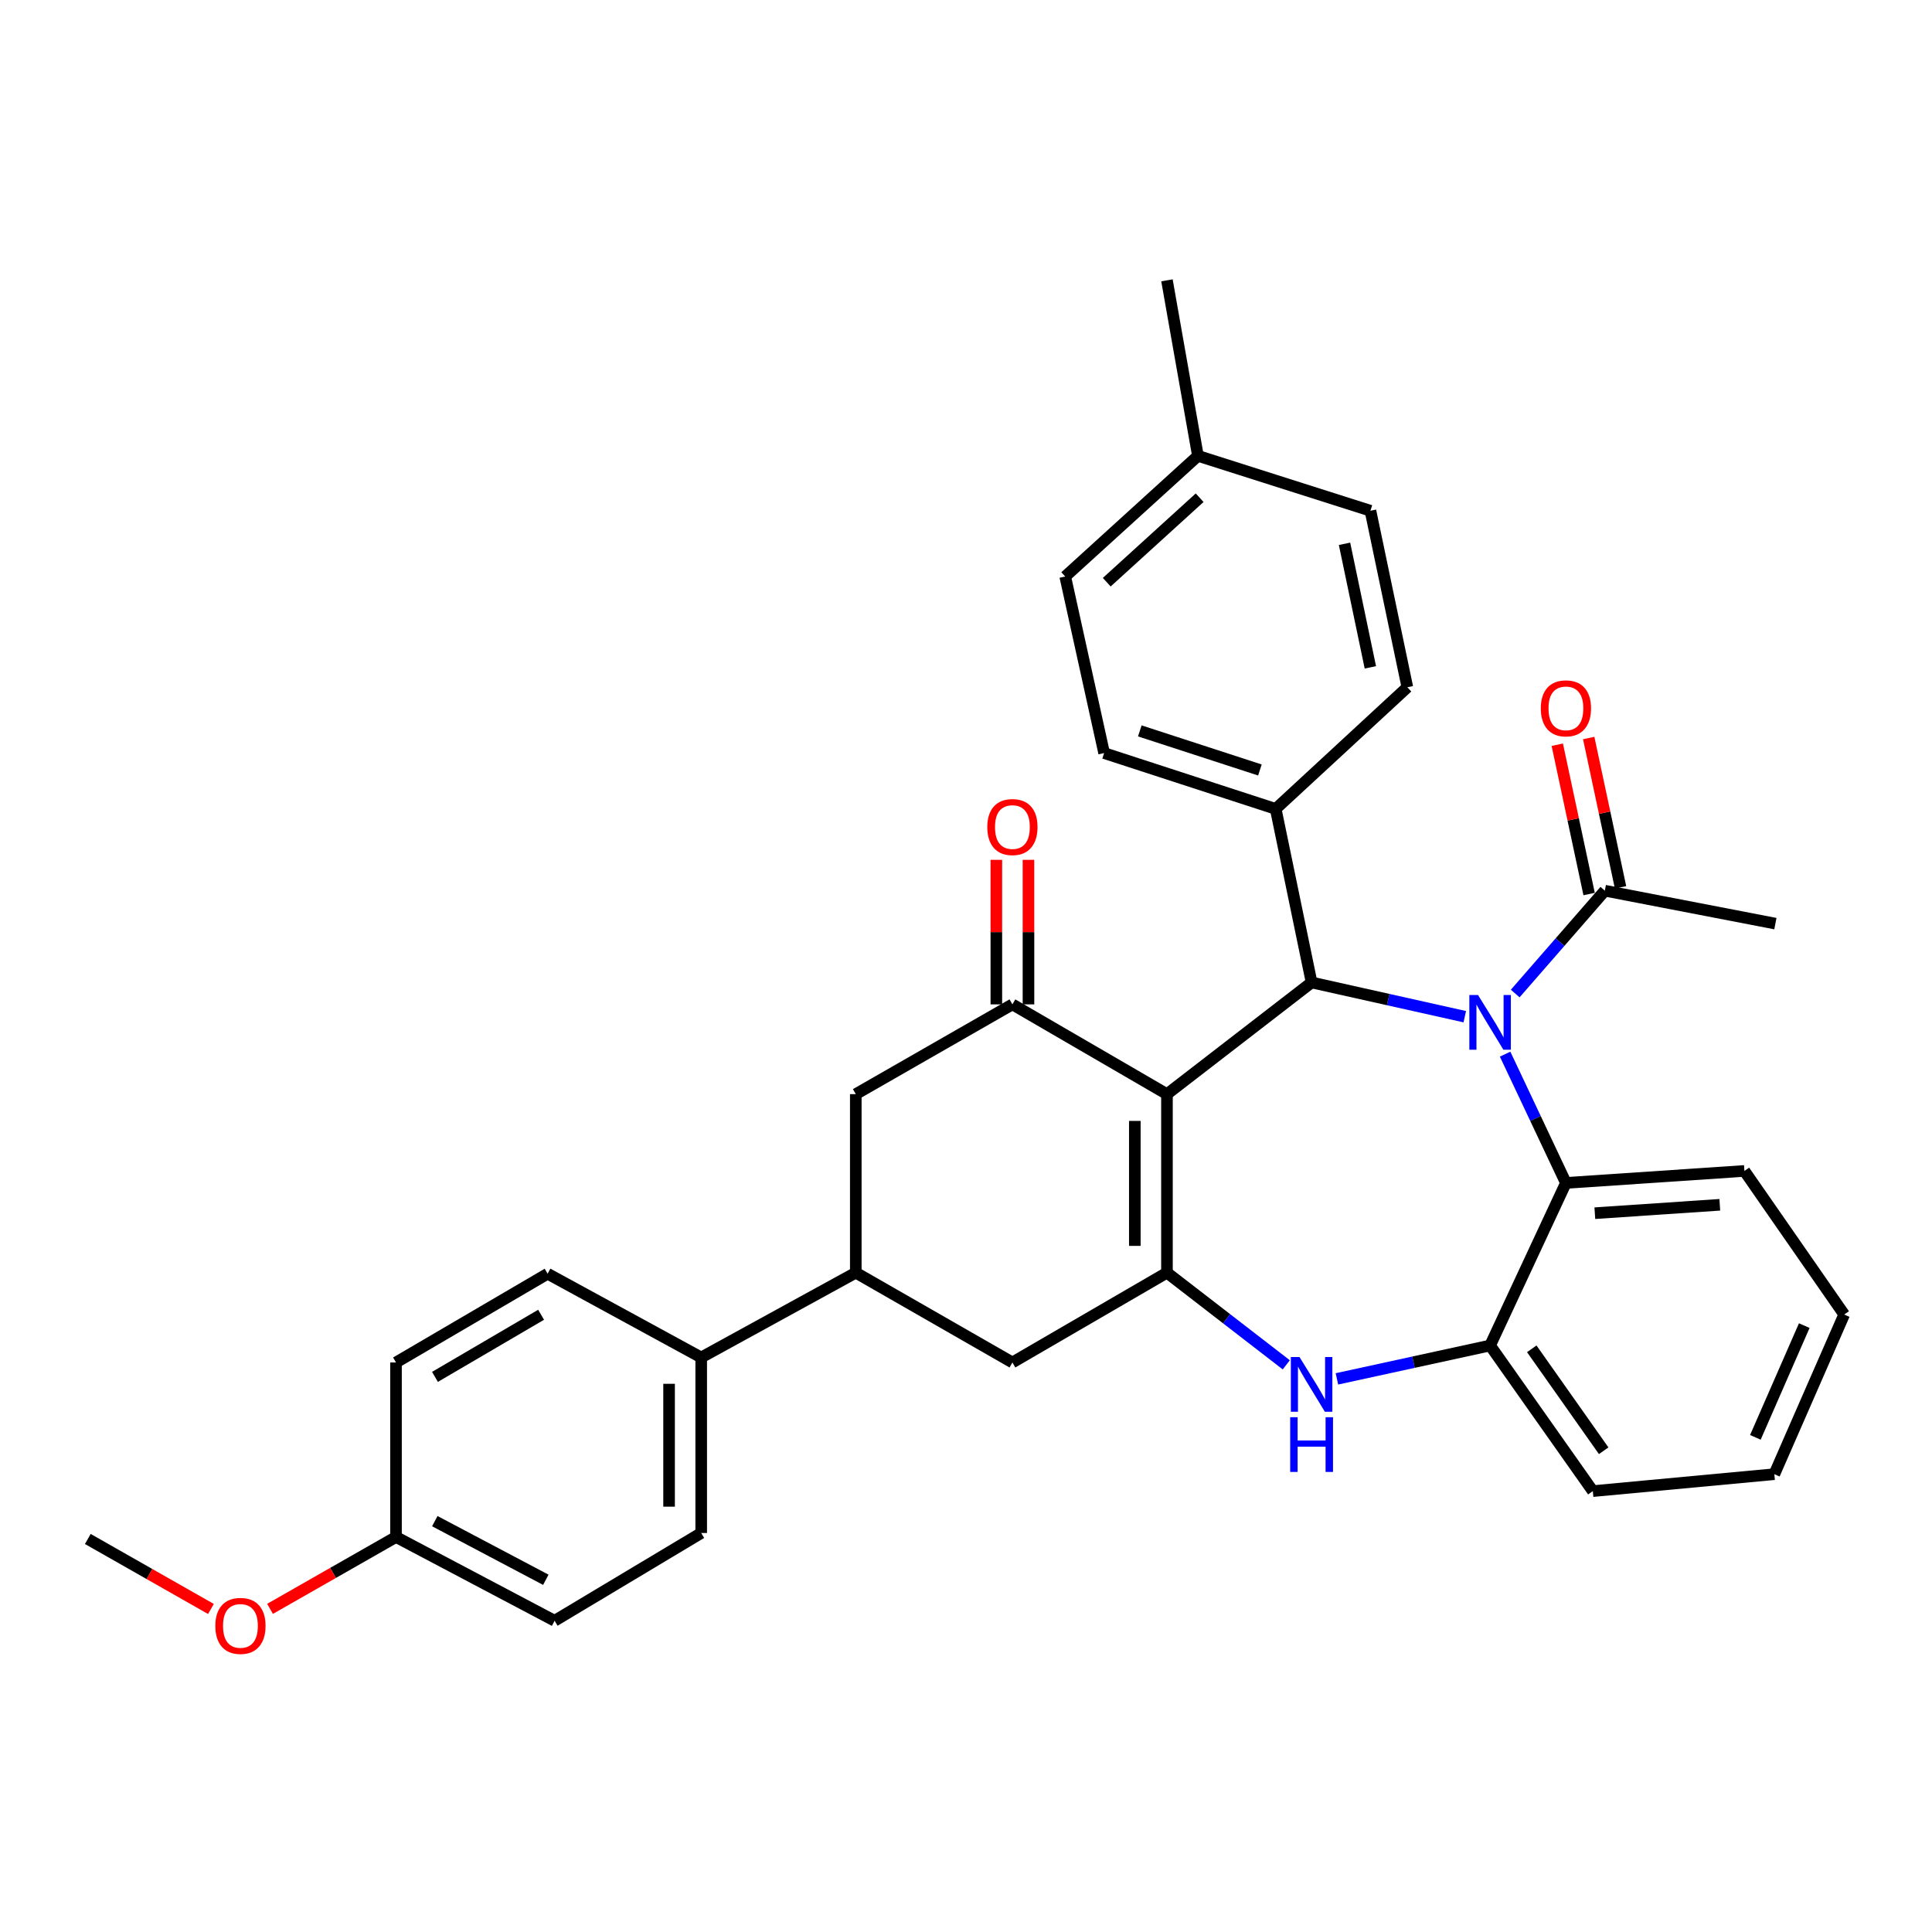 <?xml version='1.0' encoding='iso-8859-1'?>
<svg version='1.1' baseProfile='full'
              xmlns='http://www.w3.org/2000/svg'
                      xmlns:rdkit='http://www.rdkit.org/xml'
                      xmlns:xlink='http://www.w3.org/1999/xlink'
                  xml:space='preserve'
width='1000px' height='1000px' viewBox='0 0 1000 1000'>
<!-- END OF HEADER -->
<rect style='opacity:1.0;fill:#FFFFFF;stroke:none' width='1000' height='1000' x='0' y='0'> </rect>
<path class='bond-1' d='M 604.016,566.328 L 604.016,658.73' style='fill:none;fill-rule:evenodd;stroke:#000000;stroke-width:6px;stroke-linecap:butt;stroke-linejoin:miter;stroke-opacity:1' />
<path class='bond-1' d='M 587.385,580.188 L 587.385,644.869' style='fill:none;fill-rule:evenodd;stroke:#000000;stroke-width:6px;stroke-linecap:butt;stroke-linejoin:miter;stroke-opacity:1' />
<path class='bond-2' d='M 604.016,566.328 L 678.882,508.517' style='fill:none;fill-rule:evenodd;stroke:#000000;stroke-width:6px;stroke-linecap:butt;stroke-linejoin:miter;stroke-opacity:1' />
<path class='bond-3' d='M 604.016,566.328 L 524.022,519.863' style='fill:none;fill-rule:evenodd;stroke:#000000;stroke-width:6px;stroke-linecap:butt;stroke-linejoin:miter;stroke-opacity:1' />
<path class='bond-0' d='M 758.168,526.238 L 718.525,517.377' style='fill:none;fill-rule:evenodd;stroke:#0000FF;stroke-width:6px;stroke-linecap:butt;stroke-linejoin:miter;stroke-opacity:1' />
<path class='bond-0' d='M 718.525,517.377 L 678.882,508.517' style='fill:none;fill-rule:evenodd;stroke:#000000;stroke-width:6px;stroke-linecap:butt;stroke-linejoin:miter;stroke-opacity:1' />
<path class='bond-5' d='M 779.045,545.625 L 794.779,578.954' style='fill:none;fill-rule:evenodd;stroke:#0000FF;stroke-width:6px;stroke-linecap:butt;stroke-linejoin:miter;stroke-opacity:1' />
<path class='bond-5' d='M 794.779,578.954 L 810.514,612.284' style='fill:none;fill-rule:evenodd;stroke:#000000;stroke-width:6px;stroke-linecap:butt;stroke-linejoin:miter;stroke-opacity:1' />
<path class='bond-6' d='M 784.275,514.248 L 807.465,487.633' style='fill:none;fill-rule:evenodd;stroke:#0000FF;stroke-width:6px;stroke-linecap:butt;stroke-linejoin:miter;stroke-opacity:1' />
<path class='bond-6' d='M 807.465,487.633 L 830.656,461.018' style='fill:none;fill-rule:evenodd;stroke:#000000;stroke-width:6px;stroke-linecap:butt;stroke-linejoin:miter;stroke-opacity:1' />
<path class='bond-4' d='M 604.016,658.73 L 634.896,682.583' style='fill:none;fill-rule:evenodd;stroke:#000000;stroke-width:6px;stroke-linecap:butt;stroke-linejoin:miter;stroke-opacity:1' />
<path class='bond-4' d='M 634.896,682.583 L 665.777,706.436' style='fill:none;fill-rule:evenodd;stroke:#0000FF;stroke-width:6px;stroke-linecap:butt;stroke-linejoin:miter;stroke-opacity:1' />
<path class='bond-8' d='M 604.016,658.73 L 524.022,705.213' style='fill:none;fill-rule:evenodd;stroke:#000000;stroke-width:6px;stroke-linecap:butt;stroke-linejoin:miter;stroke-opacity:1' />
<path class='bond-11' d='M 678.882,508.517 L 660.302,418.693' style='fill:none;fill-rule:evenodd;stroke:#000000;stroke-width:6px;stroke-linecap:butt;stroke-linejoin:miter;stroke-opacity:1' />
<path class='bond-10' d='M 524.022,519.863 L 442.957,566.328' style='fill:none;fill-rule:evenodd;stroke:#000000;stroke-width:6px;stroke-linecap:butt;stroke-linejoin:miter;stroke-opacity:1' />
<path class='bond-13' d='M 532.338,519.863 L 532.338,482.458' style='fill:none;fill-rule:evenodd;stroke:#000000;stroke-width:6px;stroke-linecap:butt;stroke-linejoin:miter;stroke-opacity:1' />
<path class='bond-13' d='M 532.338,482.458 L 532.338,445.053' style='fill:none;fill-rule:evenodd;stroke:#FF0000;stroke-width:6px;stroke-linecap:butt;stroke-linejoin:miter;stroke-opacity:1' />
<path class='bond-13' d='M 515.707,519.863 L 515.707,482.458' style='fill:none;fill-rule:evenodd;stroke:#000000;stroke-width:6px;stroke-linecap:butt;stroke-linejoin:miter;stroke-opacity:1' />
<path class='bond-13' d='M 515.707,482.458 L 515.707,445.053' style='fill:none;fill-rule:evenodd;stroke:#FF0000;stroke-width:6px;stroke-linecap:butt;stroke-linejoin:miter;stroke-opacity:1' />
<path class='bond-7' d='M 691.986,713.703 L 731.63,705.065' style='fill:none;fill-rule:evenodd;stroke:#0000FF;stroke-width:6px;stroke-linecap:butt;stroke-linejoin:miter;stroke-opacity:1' />
<path class='bond-7' d='M 731.63,705.065 L 771.275,696.426' style='fill:none;fill-rule:evenodd;stroke:#000000;stroke-width:6px;stroke-linecap:butt;stroke-linejoin:miter;stroke-opacity:1' />
<path class='bond-25' d='M 810.514,612.284 L 902.907,606.075' style='fill:none;fill-rule:evenodd;stroke:#000000;stroke-width:6px;stroke-linecap:butt;stroke-linejoin:miter;stroke-opacity:1' />
<path class='bond-25' d='M 825.488,627.946 L 890.163,623.6' style='fill:none;fill-rule:evenodd;stroke:#000000;stroke-width:6px;stroke-linecap:butt;stroke-linejoin:miter;stroke-opacity:1' />
<path class='bond-34' d='M 810.514,612.284 L 771.275,696.426' style='fill:none;fill-rule:evenodd;stroke:#000000;stroke-width:6px;stroke-linecap:butt;stroke-linejoin:miter;stroke-opacity:1' />
<path class='bond-14' d='M 838.788,459.284 L 830.549,420.64' style='fill:none;fill-rule:evenodd;stroke:#000000;stroke-width:6px;stroke-linecap:butt;stroke-linejoin:miter;stroke-opacity:1' />
<path class='bond-14' d='M 830.549,420.64 L 822.309,381.996' style='fill:none;fill-rule:evenodd;stroke:#FF0000;stroke-width:6px;stroke-linecap:butt;stroke-linejoin:miter;stroke-opacity:1' />
<path class='bond-14' d='M 822.523,462.752 L 814.283,424.108' style='fill:none;fill-rule:evenodd;stroke:#000000;stroke-width:6px;stroke-linecap:butt;stroke-linejoin:miter;stroke-opacity:1' />
<path class='bond-14' d='M 814.283,424.108 L 806.044,385.464' style='fill:none;fill-rule:evenodd;stroke:#FF0000;stroke-width:6px;stroke-linecap:butt;stroke-linejoin:miter;stroke-opacity:1' />
<path class='bond-27' d='M 830.656,461.018 L 918.937,478.065' style='fill:none;fill-rule:evenodd;stroke:#000000;stroke-width:6px;stroke-linecap:butt;stroke-linejoin:miter;stroke-opacity:1' />
<path class='bond-28' d='M 771.275,696.426 L 824.447,771.8' style='fill:none;fill-rule:evenodd;stroke:#000000;stroke-width:6px;stroke-linecap:butt;stroke-linejoin:miter;stroke-opacity:1' />
<path class='bond-28' d='M 792.84,698.145 L 830.061,750.907' style='fill:none;fill-rule:evenodd;stroke:#000000;stroke-width:6px;stroke-linecap:butt;stroke-linejoin:miter;stroke-opacity:1' />
<path class='bond-33' d='M 524.022,705.213 L 442.957,658.73' style='fill:none;fill-rule:evenodd;stroke:#000000;stroke-width:6px;stroke-linecap:butt;stroke-linejoin:miter;stroke-opacity:1' />
<path class='bond-9' d='M 442.957,658.73 L 442.957,566.328' style='fill:none;fill-rule:evenodd;stroke:#000000;stroke-width:6px;stroke-linecap:butt;stroke-linejoin:miter;stroke-opacity:1' />
<path class='bond-12' d='M 442.957,658.73 L 362.944,702.626' style='fill:none;fill-rule:evenodd;stroke:#000000;stroke-width:6px;stroke-linecap:butt;stroke-linejoin:miter;stroke-opacity:1' />
<path class='bond-15' d='M 660.302,418.693 L 571.494,389.792' style='fill:none;fill-rule:evenodd;stroke:#000000;stroke-width:6px;stroke-linecap:butt;stroke-linejoin:miter;stroke-opacity:1' />
<path class='bond-15' d='M 652.127,398.543 L 589.961,378.313' style='fill:none;fill-rule:evenodd;stroke:#000000;stroke-width:6px;stroke-linecap:butt;stroke-linejoin:miter;stroke-opacity:1' />
<path class='bond-16' d='M 660.302,418.693 L 728.441,355.718' style='fill:none;fill-rule:evenodd;stroke:#000000;stroke-width:6px;stroke-linecap:butt;stroke-linejoin:miter;stroke-opacity:1' />
<path class='bond-17' d='M 362.944,702.626 L 362.944,793.476' style='fill:none;fill-rule:evenodd;stroke:#000000;stroke-width:6px;stroke-linecap:butt;stroke-linejoin:miter;stroke-opacity:1' />
<path class='bond-17' d='M 346.314,716.253 L 346.314,779.848' style='fill:none;fill-rule:evenodd;stroke:#000000;stroke-width:6px;stroke-linecap:butt;stroke-linejoin:miter;stroke-opacity:1' />
<path class='bond-18' d='M 362.944,702.626 L 283.44,659.275' style='fill:none;fill-rule:evenodd;stroke:#000000;stroke-width:6px;stroke-linecap:butt;stroke-linejoin:miter;stroke-opacity:1' />
<path class='bond-23' d='M 571.494,389.792 L 551.361,298.407' style='fill:none;fill-rule:evenodd;stroke:#000000;stroke-width:6px;stroke-linecap:butt;stroke-linejoin:miter;stroke-opacity:1' />
<path class='bond-22' d='M 728.441,355.718 L 709.335,264.36' style='fill:none;fill-rule:evenodd;stroke:#000000;stroke-width:6px;stroke-linecap:butt;stroke-linejoin:miter;stroke-opacity:1' />
<path class='bond-22' d='M 709.297,345.419 L 695.922,281.468' style='fill:none;fill-rule:evenodd;stroke:#000000;stroke-width:6px;stroke-linecap:butt;stroke-linejoin:miter;stroke-opacity:1' />
<path class='bond-21' d='M 362.944,793.476 L 287.062,838.905' style='fill:none;fill-rule:evenodd;stroke:#000000;stroke-width:6px;stroke-linecap:butt;stroke-linejoin:miter;stroke-opacity:1' />
<path class='bond-20' d='M 283.44,659.275 L 204.971,705.213' style='fill:none;fill-rule:evenodd;stroke:#000000;stroke-width:6px;stroke-linecap:butt;stroke-linejoin:miter;stroke-opacity:1' />
<path class='bond-20' d='M 280.072,680.518 L 225.143,712.674' style='fill:none;fill-rule:evenodd;stroke:#000000;stroke-width:6px;stroke-linecap:butt;stroke-linejoin:miter;stroke-opacity:1' />
<path class='bond-19' d='M 204.971,795.545 L 204.971,705.213' style='fill:none;fill-rule:evenodd;stroke:#000000;stroke-width:6px;stroke-linecap:butt;stroke-linejoin:miter;stroke-opacity:1' />
<path class='bond-26' d='M 204.971,795.545 L 172.369,814.145' style='fill:none;fill-rule:evenodd;stroke:#000000;stroke-width:6px;stroke-linecap:butt;stroke-linejoin:miter;stroke-opacity:1' />
<path class='bond-26' d='M 172.369,814.145 L 139.768,832.744' style='fill:none;fill-rule:evenodd;stroke:#FF0000;stroke-width:6px;stroke-linecap:butt;stroke-linejoin:miter;stroke-opacity:1' />
<path class='bond-37' d='M 204.971,795.545 L 287.062,838.905' style='fill:none;fill-rule:evenodd;stroke:#000000;stroke-width:6px;stroke-linecap:butt;stroke-linejoin:miter;stroke-opacity:1' />
<path class='bond-37' d='M 225.052,787.344 L 282.516,817.696' style='fill:none;fill-rule:evenodd;stroke:#000000;stroke-width:6px;stroke-linecap:butt;stroke-linejoin:miter;stroke-opacity:1' />
<path class='bond-24' d='M 709.335,264.36 L 620.046,235.949' style='fill:none;fill-rule:evenodd;stroke:#000000;stroke-width:6px;stroke-linecap:butt;stroke-linejoin:miter;stroke-opacity:1' />
<path class='bond-35' d='M 551.361,298.407 L 620.046,235.949' style='fill:none;fill-rule:evenodd;stroke:#000000;stroke-width:6px;stroke-linecap:butt;stroke-linejoin:miter;stroke-opacity:1' />
<path class='bond-35' d='M 572.853,301.342 L 620.932,257.622' style='fill:none;fill-rule:evenodd;stroke:#000000;stroke-width:6px;stroke-linecap:butt;stroke-linejoin:miter;stroke-opacity:1' />
<path class='bond-29' d='M 620.046,235.949 L 604.016,145.099' style='fill:none;fill-rule:evenodd;stroke:#000000;stroke-width:6px;stroke-linecap:butt;stroke-linejoin:miter;stroke-opacity:1' />
<path class='bond-31' d='M 902.907,606.075 L 954.545,680.405' style='fill:none;fill-rule:evenodd;stroke:#000000;stroke-width:6px;stroke-linecap:butt;stroke-linejoin:miter;stroke-opacity:1' />
<path class='bond-30' d='M 109.179,832.8 L 77.317,814.685' style='fill:none;fill-rule:evenodd;stroke:#FF0000;stroke-width:6px;stroke-linecap:butt;stroke-linejoin:miter;stroke-opacity:1' />
<path class='bond-30' d='M 77.317,814.685 L 45.455,796.571' style='fill:none;fill-rule:evenodd;stroke:#000000;stroke-width:6px;stroke-linecap:butt;stroke-linejoin:miter;stroke-opacity:1' />
<path class='bond-32' d='M 824.447,771.8 L 918.392,763.032' style='fill:none;fill-rule:evenodd;stroke:#000000;stroke-width:6px;stroke-linecap:butt;stroke-linejoin:miter;stroke-opacity:1' />
<path class='bond-36' d='M 954.545,680.405 L 918.392,763.032' style='fill:none;fill-rule:evenodd;stroke:#000000;stroke-width:6px;stroke-linecap:butt;stroke-linejoin:miter;stroke-opacity:1' />
<path class='bond-36' d='M 933.886,686.133 L 908.579,743.971' style='fill:none;fill-rule:evenodd;stroke:#000000;stroke-width:6px;stroke-linecap:butt;stroke-linejoin:miter;stroke-opacity:1' />
<path  class='atom-1' d='M 765.015 515.007
L 774.295 530.007
Q 775.215 531.487, 776.695 534.167
Q 778.175 536.847, 778.255 537.007
L 778.255 515.007
L 782.015 515.007
L 782.015 543.327
L 778.135 543.327
L 768.175 526.927
Q 767.015 525.007, 765.775 522.807
Q 764.575 520.607, 764.215 519.927
L 764.215 543.327
L 760.535 543.327
L 760.535 515.007
L 765.015 515.007
' fill='#0000FF'/>
<path  class='atom-5' d='M 672.622 702.398
L 681.902 717.398
Q 682.822 718.878, 684.302 721.558
Q 685.782 724.238, 685.862 724.398
L 685.862 702.398
L 689.622 702.398
L 689.622 730.718
L 685.742 730.718
L 675.782 714.318
Q 674.622 712.398, 673.382 710.198
Q 672.182 707.998, 671.822 707.318
L 671.822 730.718
L 668.142 730.718
L 668.142 702.398
L 672.622 702.398
' fill='#0000FF'/>
<path  class='atom-5' d='M 667.802 733.55
L 671.642 733.55
L 671.642 745.59
L 686.122 745.59
L 686.122 733.55
L 689.962 733.55
L 689.962 761.87
L 686.122 761.87
L 686.122 748.79
L 671.642 748.79
L 671.642 761.87
L 667.802 761.87
L 667.802 733.55
' fill='#0000FF'/>
<path  class='atom-14' d='M 511.022 428.077
Q 511.022 421.277, 514.382 417.477
Q 517.742 413.677, 524.022 413.677
Q 530.302 413.677, 533.662 417.477
Q 537.022 421.277, 537.022 428.077
Q 537.022 434.957, 533.622 438.877
Q 530.222 442.757, 524.022 442.757
Q 517.782 442.757, 514.382 438.877
Q 511.022 434.997, 511.022 428.077
M 524.022 439.557
Q 528.342 439.557, 530.662 436.677
Q 533.022 433.757, 533.022 428.077
Q 533.022 422.517, 530.662 419.717
Q 528.342 416.877, 524.022 416.877
Q 519.702 416.877, 517.342 419.677
Q 515.022 422.477, 515.022 428.077
Q 515.022 433.797, 517.342 436.677
Q 519.702 439.557, 524.022 439.557
' fill='#FF0000'/>
<path  class='atom-15' d='M 797.514 366.636
Q 797.514 359.836, 800.874 356.036
Q 804.234 352.236, 810.514 352.236
Q 816.794 352.236, 820.154 356.036
Q 823.514 359.836, 823.514 366.636
Q 823.514 373.516, 820.114 377.436
Q 816.714 381.316, 810.514 381.316
Q 804.274 381.316, 800.874 377.436
Q 797.514 373.556, 797.514 366.636
M 810.514 378.116
Q 814.834 378.116, 817.154 375.236
Q 819.514 372.316, 819.514 366.636
Q 819.514 361.076, 817.154 358.276
Q 814.834 355.436, 810.514 355.436
Q 806.194 355.436, 803.834 358.236
Q 801.514 361.036, 801.514 366.636
Q 801.514 372.356, 803.834 375.236
Q 806.194 378.116, 810.514 378.116
' fill='#FF0000'/>
<path  class='atom-27' d='M 111.45 841.563
Q 111.45 834.763, 114.81 830.963
Q 118.17 827.163, 124.45 827.163
Q 130.73 827.163, 134.09 830.963
Q 137.45 834.763, 137.45 841.563
Q 137.45 848.443, 134.05 852.363
Q 130.65 856.243, 124.45 856.243
Q 118.21 856.243, 114.81 852.363
Q 111.45 848.483, 111.45 841.563
M 124.45 853.043
Q 128.77 853.043, 131.09 850.163
Q 133.45 847.243, 133.45 841.563
Q 133.45 836.003, 131.09 833.203
Q 128.77 830.363, 124.45 830.363
Q 120.13 830.363, 117.77 833.163
Q 115.45 835.963, 115.45 841.563
Q 115.45 847.283, 117.77 850.163
Q 120.13 853.043, 124.45 853.043
' fill='#FF0000'/>
</svg>
